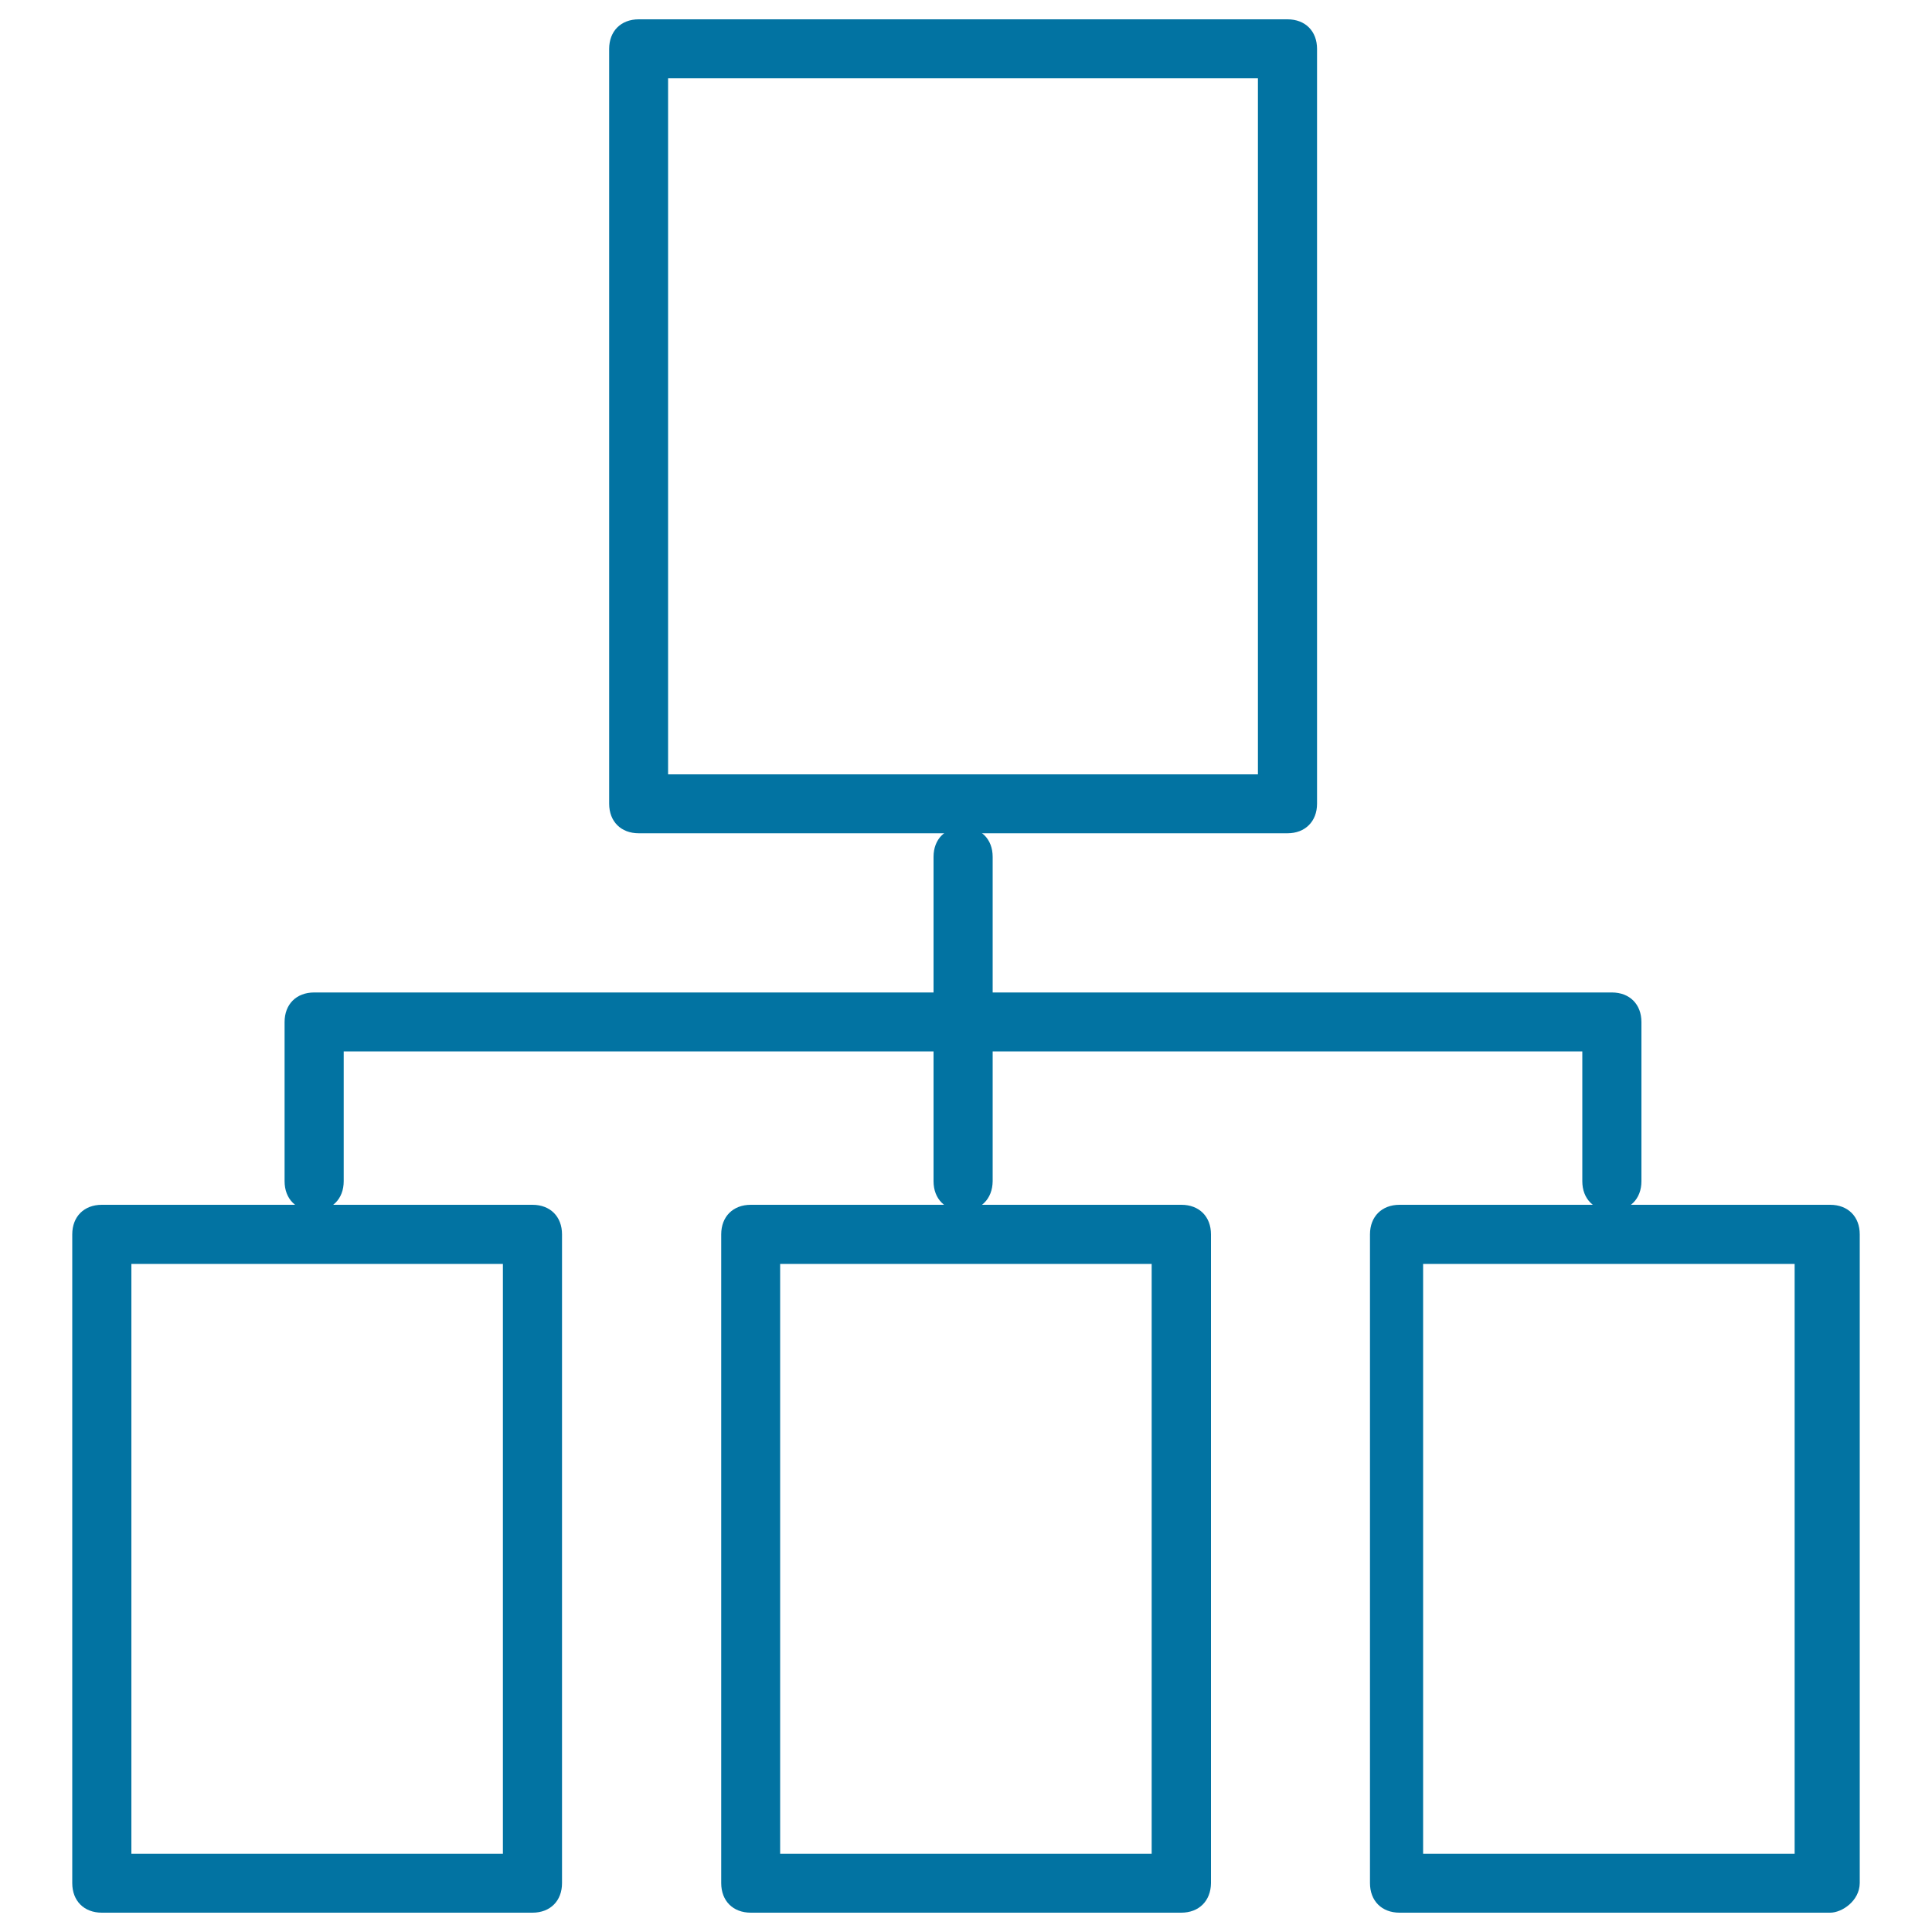 <svg xmlns="http://www.w3.org/2000/svg" viewBox="0 0 1000 1000" style="fill:#0273a2">
<title>Associated Services SVG icons</title>
<path d="M666.4,431.3H330.6c-9.2,0-15.3-6.1-15.3-15.3V25.3c0-9.2,6.1-15.3,15.3-15.3h335.8c9.2,0,15.3,6.1,15.3,15.3V416C681.7,425.2,675.5,431.3,666.4,431.3z M345.8,400.8h305.3V40.5H345.8V400.8z"/><path d="M275.6,990H52.7c-9.2,0-15.3-6.1-15.3-15.3V638.9c0-9.2,6.1-15.3,15.3-15.3h222.9c9.2,0,15.3,6.1,15.3,15.3v335.8C290.9,983.9,284.8,990,275.6,990z M68,959.5h192.3V654.2H68V959.5z"/><path d="M947.3,990H724.4c-9.2,0-15.3-6.1-15.3-15.3V638.9c0-9.2,6.1-15.3,15.3-15.3h222.9c9.2,0,15.3,6.1,15.3,15.3v335.8C962.5,983.9,953.4,990,947.3,990z M736.6,959.5h192.3V654.2H736.6V959.5z"/><path d="M611.4,990H388.6c-9.2,0-15.3-6.1-15.3-15.3V638.9c0-9.2,6.1-15.3,15.3-15.3h222.9c9.2,0,15.3,6.1,15.3,15.3v335.8C626.7,983.9,620.6,990,611.4,990z M403.8,959.5h192.3V654.2H403.8C403.8,654.2,403.8,959.5,403.8,959.5z"/><path d="M498.5,626.7c-9.2,0-15.3-6.1-15.3-15.3V443.5c0-9.2,6.1-15.3,15.3-15.3c9.2,0,15.3,6.1,15.3,15.3v167.9C513.7,620.6,507.6,626.7,498.5,626.7z"/><path d="M834.3,626.7c-9.2,0-15.3-6.1-15.3-15.3v-67.2H177.9v67.2c0,9.2-6.1,15.3-15.3,15.3s-15.3-6.1-15.3-15.3V529c0-9.2,6.1-15.3,15.3-15.3h671.7c9.2,0,15.3,6.1,15.3,15.3v82.4C849.6,620.6,843.5,626.7,834.3,626.7z"/>
</svg>